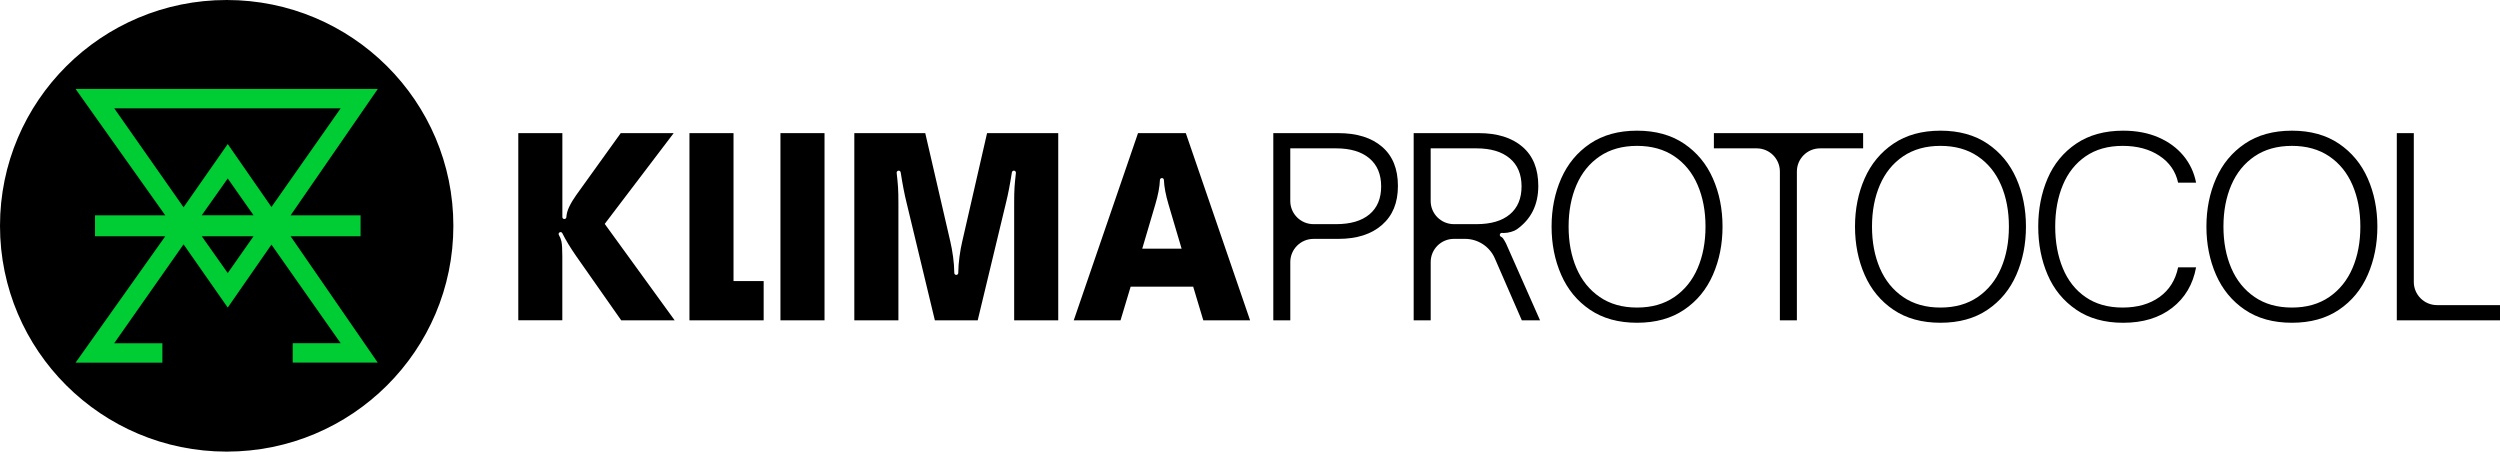 <svg width="620" height="112" viewBox="0 0 620 112" fill="none" xmlns="http://www.w3.org/2000/svg">
  <path d="M128.536 79.441V33.016H139.466V53.845C139.466 54.103 139.673 54.31 139.932 54.31H139.99C140.243 54.31 140.439 54.109 140.456 53.862C140.514 53.002 140.744 52.159 141.141 51.333C141.608 50.357 142.189 49.388 142.88 48.413L153.943 33.016H167.073L149.969 55.526L167.315 79.436H154.058L142.88 63.494C141.458 61.446 140.312 59.553 139.443 57.815C139.316 57.568 139.011 57.482 138.774 57.631L138.751 57.643C138.533 57.78 138.481 58.062 138.607 58.285C138.918 58.813 139.126 59.352 139.241 59.903C139.385 60.591 139.454 61.813 139.454 63.551V79.43H128.536V79.441Z" fill="black"/>
  <path d="M189.393 79.441H170.983V33.016H181.913V69.701H189.388V79.436L189.393 79.441Z" fill="black"/>
  <path d="M204.481 79.441H193.551V33.016H204.481V79.441Z" fill="black"/>
  <path d="M211.87 79.441V33.016H229.462L235.693 59.966C235.935 60.981 236.16 62.226 236.367 63.706C236.546 65.026 236.649 66.356 236.667 67.693C236.667 67.963 236.885 68.181 237.156 68.181C237.427 68.181 237.646 67.963 237.646 67.693C237.663 66.356 237.767 65.031 237.945 63.706C238.147 62.226 238.371 60.981 238.619 59.966L244.792 33.016H262.443V79.436H251.513V50.237C251.513 48.694 251.541 47.438 251.605 46.462C251.662 45.585 251.772 44.386 251.944 42.877C251.973 42.608 251.783 42.361 251.513 42.326H251.501C251.236 42.292 250.988 42.481 250.948 42.745C250.482 45.734 249.998 48.235 249.497 50.237L242.471 79.441H231.847L224.821 50.237C224.32 48.235 223.836 45.74 223.37 42.745C223.329 42.481 223.082 42.292 222.817 42.326H222.805C222.535 42.361 222.345 42.608 222.374 42.877C222.546 44.386 222.661 45.585 222.713 46.462C222.777 47.438 222.805 48.694 222.805 50.237V79.441H211.87Z" fill="black"/>
  <path d="M277.893 79.441H266.289L282.229 33.016H294.081L310.021 79.436H298.417L295.912 71.1H280.398L277.893 79.436V79.441ZM283.266 61.675H293.039L289.802 50.725C289.1 48.361 288.714 46.33 288.65 44.638C288.639 44.369 288.426 44.156 288.155 44.156C287.884 44.156 287.666 44.369 287.66 44.638C287.597 46.33 287.211 48.361 286.508 50.725L283.272 61.675H283.266Z" fill="black"/>
  <path d="M315.779 79.442V33.016H331.904C336.505 33.016 340.121 34.141 342.747 36.395C345.373 38.644 346.686 41.879 346.686 46.101C346.686 50.323 345.373 53.461 342.747 55.773C340.121 58.085 336.505 59.243 331.904 59.243H325.753C322.575 59.243 319.995 61.813 319.995 64.98V79.442H315.779ZM331.351 55.589C334.933 55.589 337.691 54.78 339.626 53.157C341.561 51.534 342.528 49.222 342.528 46.222C342.528 43.221 341.549 40.898 339.597 39.258C337.645 37.617 334.892 36.791 331.351 36.791H319.989V49.853C319.989 53.019 322.569 55.589 325.748 55.589H331.351Z" fill="black"/>
  <path d="M350.591 79.442V33.016H366.715C371.316 33.016 374.933 34.141 377.559 36.395C380.185 38.644 381.498 41.879 381.498 46.101C381.498 50.765 379.724 54.356 376.182 56.868C375.854 57.109 375.376 57.327 374.748 57.505C374.115 57.689 373.516 57.781 372.946 57.781C372.762 57.781 372.606 57.781 372.474 57.763C372.272 57.746 372.082 57.867 371.996 58.05C371.886 58.291 371.984 58.572 372.22 58.693C372.399 58.785 372.595 58.911 372.704 59.054C372.946 59.381 373.211 59.823 373.499 60.391L381.93 79.436H377.409L370.717 64.073C369.439 61.136 366.531 59.238 363.323 59.238H360.571C357.392 59.238 354.812 61.808 354.812 64.974V79.436H350.596L350.591 79.442ZM366.168 55.589C369.75 55.589 372.508 54.78 374.443 53.157C376.378 51.534 377.346 49.222 377.346 46.222C377.346 43.221 376.367 40.898 374.414 39.258C372.462 37.617 369.71 36.791 366.168 36.791H354.806V49.853C354.806 53.019 357.386 55.589 360.565 55.589H366.168Z" fill="black"/>
  <path d="M394.322 76.82C391.144 74.669 388.765 71.778 387.176 68.152C385.586 64.521 384.792 60.54 384.792 56.197C384.792 51.855 385.586 47.885 387.176 44.271C388.765 40.663 391.144 37.783 394.322 35.632C397.501 33.481 401.388 32.408 405.99 32.408C410.591 32.408 414.478 33.487 417.657 35.632C420.835 37.783 423.214 40.663 424.803 44.271C426.393 47.879 427.187 51.855 427.187 56.197C427.187 60.54 426.393 64.521 424.803 68.152C423.214 71.783 420.835 74.674 417.657 76.82C414.478 78.971 410.591 80.044 405.99 80.044C401.388 80.044 397.501 78.971 394.322 76.82ZM415.244 73.659C417.789 71.915 419.713 69.535 421.014 66.511C422.315 63.488 422.966 60.052 422.966 56.197C422.966 52.342 422.315 48.906 421.014 45.883C419.713 42.86 417.789 40.491 415.244 38.764C412.698 37.043 409.612 36.177 405.99 36.177C402.367 36.177 399.281 37.038 396.735 38.764C394.19 40.491 392.267 42.86 390.965 45.883C389.664 48.906 389.013 52.342 389.013 56.197C389.013 60.052 389.664 63.488 390.965 66.511C392.267 69.535 394.19 71.915 396.735 73.659C399.281 75.403 402.362 76.275 405.99 76.275C409.617 76.275 412.698 75.403 415.244 73.659Z" fill="black"/>
  <path d="M445.627 79.442H441.411V42.527C441.411 39.361 438.831 36.791 435.653 36.791H425.045V33.016H462.056V36.791H451.385C448.206 36.791 445.627 39.361 445.627 42.527V79.442Z" fill="black"/>
  <path d="M469.571 76.82C466.392 74.669 464.014 71.778 462.425 68.152C460.835 64.521 460.041 60.54 460.041 56.197C460.041 51.855 460.835 47.885 462.425 44.271C464.014 40.663 466.392 37.783 469.571 35.632C472.75 33.481 476.637 32.408 481.238 32.408C485.84 32.408 489.727 33.487 492.906 35.632C496.084 37.783 498.463 40.663 500.052 44.271C501.641 47.879 502.436 51.855 502.436 56.197C502.436 60.54 501.641 64.521 500.052 68.152C498.463 71.783 496.084 74.674 492.906 76.82C489.727 78.971 485.84 80.044 481.238 80.044C476.637 80.044 472.75 78.971 469.571 76.82ZM490.487 73.659C493.032 71.915 494.956 69.535 496.257 66.511C497.559 63.488 498.209 60.052 498.209 56.197C498.209 52.342 497.559 48.906 496.257 45.883C494.956 42.86 493.032 40.491 490.487 38.764C487.942 37.043 484.855 36.177 481.233 36.177C477.61 36.177 474.524 37.038 471.978 38.764C469.433 40.491 467.51 42.86 466.208 45.883C464.907 48.906 464.256 52.342 464.256 56.197C464.256 60.052 464.907 63.488 466.208 66.511C467.51 69.535 469.433 71.915 471.978 73.659C474.524 75.403 477.605 76.275 481.233 76.275C484.861 76.275 487.942 75.403 490.487 73.659Z" fill="black"/>
  <path d="M514.886 76.791C511.713 74.623 509.346 71.732 507.803 68.123C506.254 64.515 505.482 60.54 505.482 56.197C505.482 51.855 506.254 47.885 507.803 44.271C509.352 40.663 511.713 37.783 514.886 35.632C518.065 33.481 521.952 32.408 526.553 32.408C529.813 32.408 532.709 32.959 535.255 34.049C537.8 35.145 539.873 36.665 541.486 38.609C543.092 40.554 544.14 42.785 544.63 45.304H540.173C539.562 42.504 538.025 40.284 535.56 38.644C533.095 37.003 530.055 36.177 526.427 36.177C522.799 36.177 519.741 37.038 517.236 38.764C514.731 40.491 512.848 42.86 511.587 45.883C510.325 48.906 509.692 52.342 509.692 56.197C509.692 60.052 510.325 63.5 511.587 66.54C512.848 69.581 514.731 71.967 517.236 73.688C519.741 75.414 522.804 76.275 526.427 76.275C530.049 76.275 533.136 75.403 535.56 73.659C537.984 71.915 539.522 69.46 540.173 66.299H544.63C543.858 70.516 541.883 73.866 538.704 76.338C535.525 78.81 531.477 80.049 526.548 80.049C521.946 80.049 518.059 78.965 514.881 76.797L514.886 76.791Z" fill="black"/>
  <path d="M556.723 76.82C553.55 74.669 551.166 71.778 549.577 68.152C547.987 64.521 547.193 60.54 547.193 56.197C547.193 51.855 547.987 47.885 549.577 44.271C551.166 40.663 553.545 37.783 556.723 35.632C559.902 33.481 563.789 32.408 568.39 32.408C572.992 32.408 576.879 33.487 580.058 35.632C583.231 37.783 585.615 40.663 587.204 44.271C588.794 47.879 589.588 51.855 589.588 56.197C589.588 60.54 588.794 64.521 587.204 68.152C585.615 71.783 583.236 74.674 580.058 76.82C576.879 78.971 572.992 80.044 568.39 80.044C563.789 80.044 559.902 78.971 556.723 76.82ZM577.645 73.659C580.19 71.915 582.113 69.535 583.415 66.511C584.716 63.488 585.367 60.052 585.367 56.197C585.367 52.342 584.716 48.906 583.415 45.883C582.113 42.86 580.19 40.491 577.645 38.764C575.099 37.043 572.013 36.177 568.39 36.177C564.768 36.177 561.682 37.038 559.136 38.764C556.591 40.491 554.667 42.86 553.366 45.883C552.065 48.906 551.414 52.342 551.414 56.197C551.414 60.052 552.065 63.488 553.366 66.511C554.667 69.535 556.591 71.915 559.136 73.659C561.682 75.403 564.762 76.275 568.39 76.275C572.018 76.275 575.099 75.403 577.645 73.659Z" fill="black"/>
  <path d="M620 79.442H594.408V33.016H598.624V69.93C598.624 73.097 601.204 75.667 604.382 75.667H620V79.442Z" fill="black"/>
  <ellipse cx="56.217" cy="56" rx="56.217" ry="56" fill="black"/>
  <path d="M89.422 58.596V53.405H72.068L93.695 22.061H18.739L40.987 53.405H23.561V58.596H40.987L18.739 89.94H40.271V85.132H28.312L45.523 60.595L56.48 76.279L67.317 60.663L84.481 85.109H72.593V89.917H93.671L72.068 58.596H89.422ZM28.335 26.869H84.481L67.317 51.338L56.48 35.722L45.523 51.406L28.335 26.869ZM56.48 44.26L62.877 53.383H50.035L56.48 44.26ZM56.48 67.718L50.035 58.596H62.877L56.48 67.718Z" fill="#00CC33"/>
</svg>
